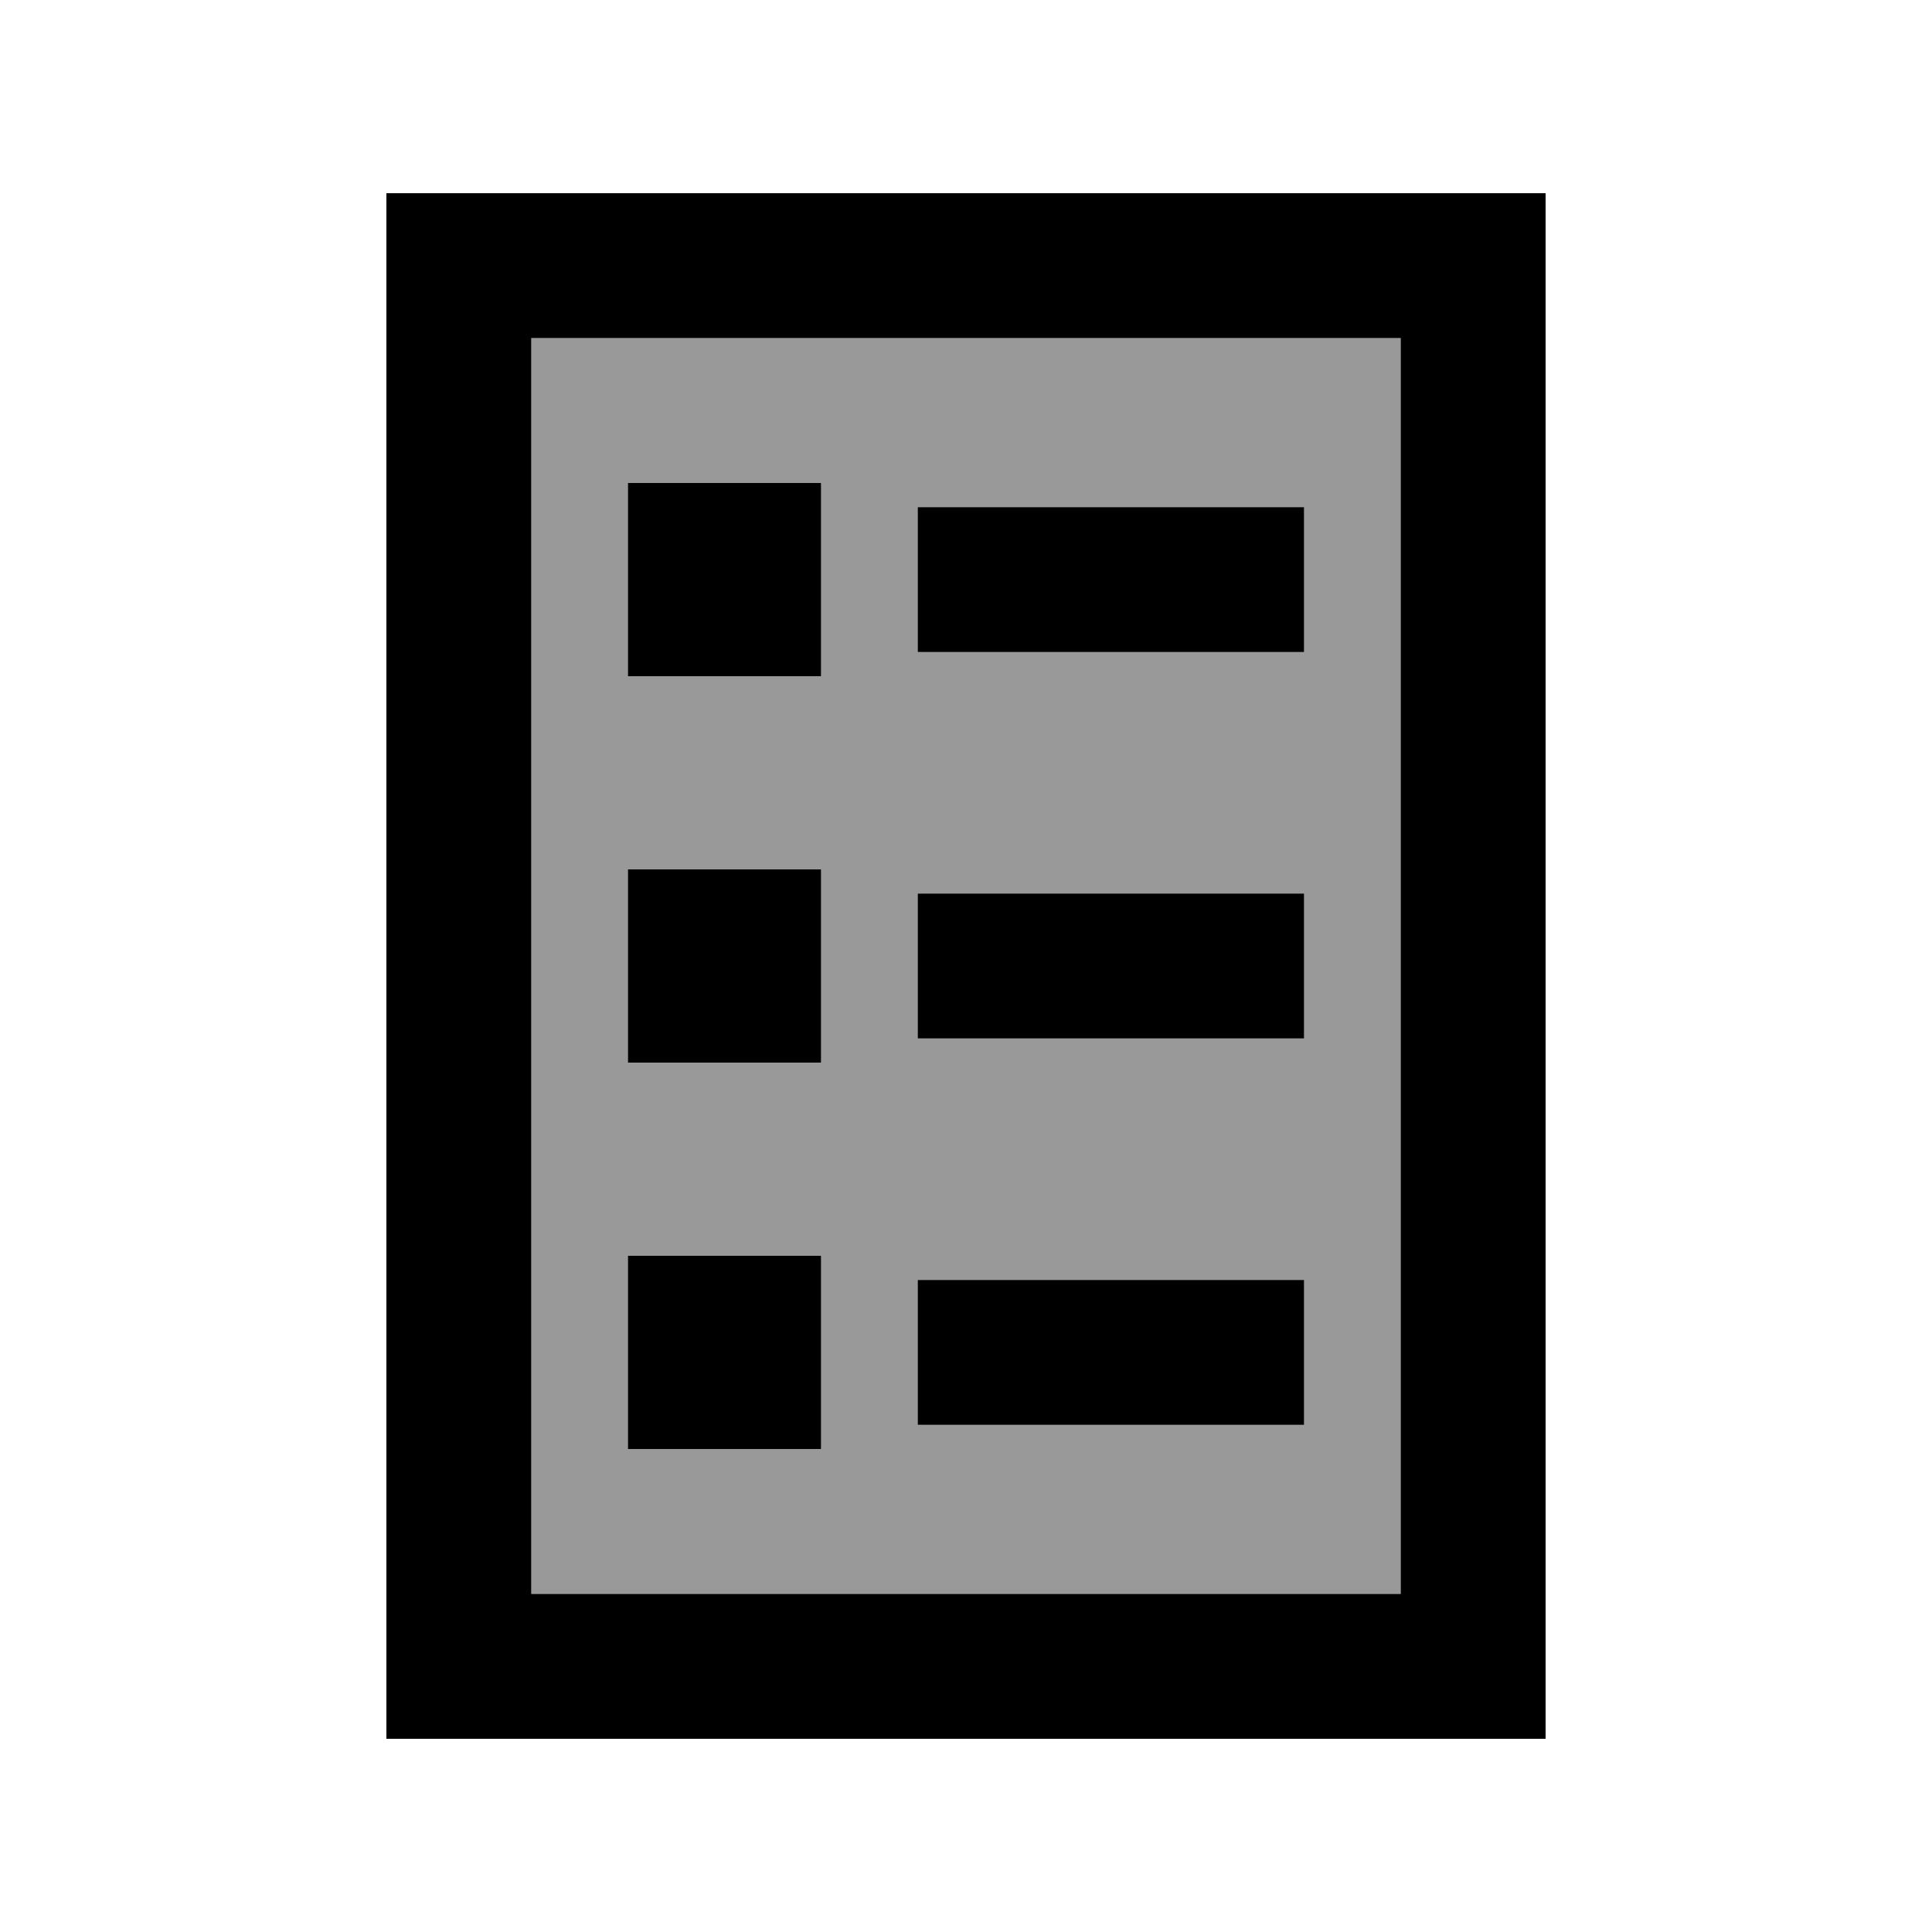 <svg xmlns="http://www.w3.org/2000/svg" viewBox="0 0 640 640"><!--! Font Awesome Pro 7.1.0 by @fontawesome - https://fontawesome.com License - https://fontawesome.com/license (Commercial License) Copyright 2025 Fonticons, Inc. --><path opacity=".4" fill="currentColor" d="M176 112L176 528L464 528L464 112L176 112zM208 160L272 160L272 224L208 224L208 160zM208 288L272 288L272 352L208 352L208 288zM208 416L272 416L272 480L208 480L208 416zM304 168L432 168L432 216L304 216L304 168zM304 296L432 296L432 344L304 344L304 296zM304 424L432 424L432 472L304 472L304 424z"/><path fill="currentColor" d="M464 112L464 528L176 528L176 112L464 112zM176 64L128 64L128 576L512 576L512 64L176 64zM208 160L208 224L272 224L272 160L208 160zM272 288L208 288L208 352L272 352L272 288zM208 416L208 480L272 480L272 416L208 416zM328 168L304 168L304 216L432 216L432 168L328 168zM328 296L304 296L304 344L432 344L432 296L328 296zM328 424L304 424L304 472L432 472L432 424L328 424z"/></svg>